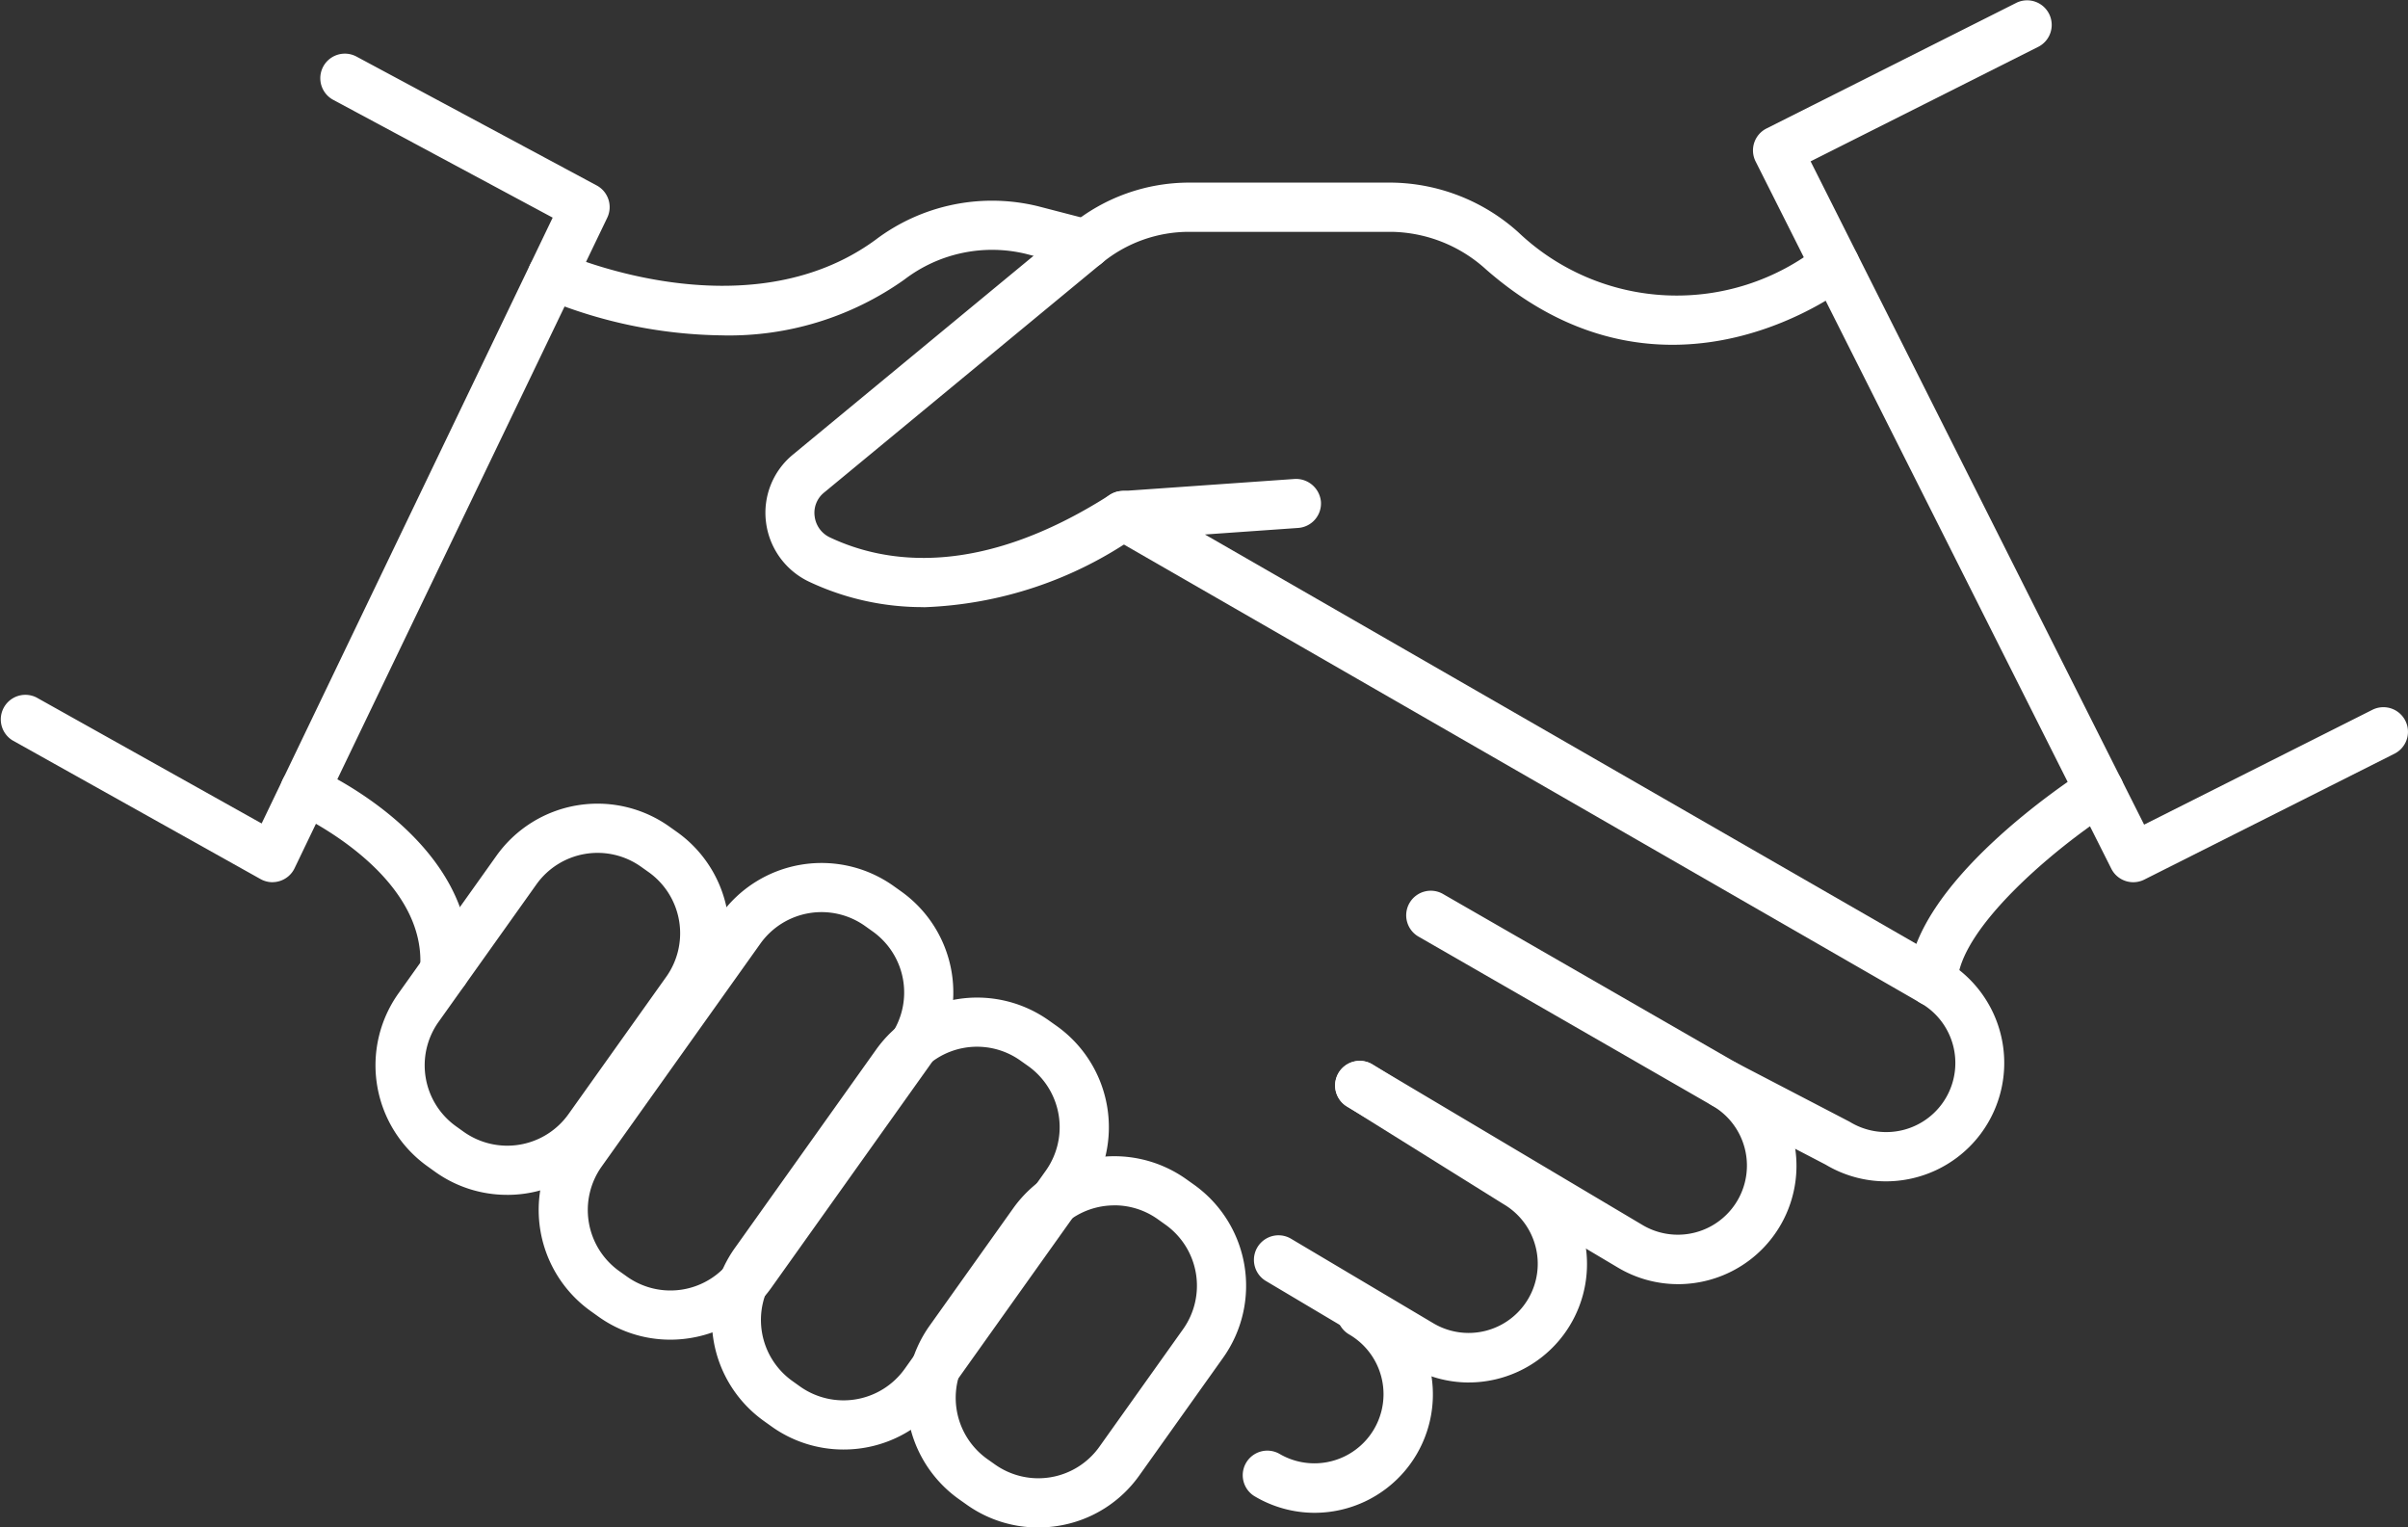 <svg id="generations-icon" xmlns="http://www.w3.org/2000/svg" xmlns:xlink="http://www.w3.org/1999/xlink" width="101.082" height="64.106" viewBox="0 0 101.082 64.106">
  <rect x="0" y="0" width="101.082" height="64.106" fill="#333333" stroke="none"/>
  <defs>
    <clipPath id="clip-path">
      <rect id="Rectangle_257" data-name="Rectangle 257" width="101.082" height="64.106" fill="#fff"/>
    </clipPath>
  </defs>
  <g id="Group_229" data-name="Group 229" clip-path="url(#clip-path)">
    <path id="Path_2139" data-name="Path 2139" d="M250.651,37.025a1.03,1.03,0,0,1-.921-.568L234.8,6.777a1.03,1.03,0,0,1,.457-1.385L245.762.11a1.032,1.032,0,0,1,.927,1.843l-9.581,4.819,14,27.837,9.581-4.819a1.031,1.031,0,0,1,.927,1.843l-10.5,5.282a1.036,1.036,0,0,1-.463.11" transform="translate(-161.103 0)" fill="#fff"/>
    <path id="Path_2140" data-name="Path 2140" d="M109.113,42.25a11.162,11.162,0,0,1-4.795-1.06,3.2,3.2,0,0,1-1.821-2.5,3.156,3.156,0,0,1,1.128-2.84l11.654-9.626a7.823,7.823,0,0,1,4.976-1.79h8.525a8.094,8.094,0,0,1,5.3,2.087,9.656,9.656,0,0,0,12.639.57,1.032,1.032,0,1,1,1.305,1.6c-.075.062-7.649,6.093-15.307-.617a6.031,6.031,0,0,0-3.942-1.574h-8.525a5.763,5.763,0,0,0-3.663,1.317l-11.654,9.626a1.089,1.089,0,0,0-.395.993,1.127,1.127,0,0,0,.655.895c2.337,1.1,6.273,1.692,11.723-1.783a1.031,1.031,0,1,1,1.108,1.738,16.583,16.583,0,0,1-8.916,2.969" transform="translate(-70.341 -16.77)" fill="#fff"/>
    <path id="Path_2141" data-name="Path 2141" d="M180.093,93.578a4.94,4.94,0,0,1-2.526-.7l-4.7-2.447a1.031,1.031,0,1,1,.951-1.829l4.755,2.475a2.929,2.929,0,0,0,2.311.329,2.9,2.9,0,0,0,.671-5.31l-34-19.562a1.031,1.031,0,0,1,.441-1.923l7.284-.511a1.052,1.052,0,0,1,1.1.956,1.031,1.031,0,0,1-.957,1.1l-3.912.275,31.07,17.876a4.969,4.969,0,0,1-2.486,9.271" transform="translate(-100.93 -43.999)" fill="#fff"/>
    <path id="Path_2142" data-name="Path 2142" d="M193.1,135.76a4.931,4.931,0,0,1-2.526-.7L179.2,128.3a1.032,1.032,0,0,1,1.056-1.773l11.376,6.761a2.9,2.9,0,1,0,2.929-5.009l-12.325-7.091a1.032,1.032,0,1,1,1.028-1.789l12.325,7.091a4.965,4.965,0,0,1-1.146,9.087,5.015,5.015,0,0,1-1.34.184" transform="translate(-122.666 -81.866)" fill="#fff"/>
    <path id="Path_2143" data-name="Path 2143" d="M176.832,155.476a4.94,4.94,0,0,1-2.526-.7l-6.013-3.574a1.032,1.032,0,0,1,1.055-1.773L175.362,153a2.9,2.9,0,1,0,2.929-5.009l-6.6-4.117a1.032,1.032,0,0,1,1.092-1.751l6.563,4.1a4.969,4.969,0,0,1-2.518,9.252" transform="translate(-115.177 -97.455)" fill="#fff"/>
    <path id="Path_2144" data-name="Path 2144" d="M169.348,181.886a4.927,4.927,0,0,1-2.526-.7,1.032,1.032,0,0,1,1.056-1.773,2.9,2.9,0,1,0,2.929-5.009,1.031,1.031,0,1,1,1.027-1.789,4.969,4.969,0,0,1-2.486,9.271" transform="translate(-114.167 -118.396)" fill="#fff"/>
    <path id="Path_2145" data-name="Path 2145" d="M11.437,41.951a1.031,1.031,0,0,1-.5-.131L.528,36a1.032,1.032,0,0,1,1.007-1.8l9.448,5.286L23.2,14.06,13.989,9.117A1.031,1.031,0,1,1,14.964,7.3l10.085,5.41a1.031,1.031,0,0,1,.441,1.355l-13.125,27.3a1.028,1.028,0,0,1-.619.536,1.007,1.007,0,0,1-.31.048" transform="translate(0 -4.926)" fill="#fff"/>
    <path id="Path_2146" data-name="Path 2146" d="M78.825,32.493a20,20,0,0,1-7.567-1.583,1.031,1.031,0,0,1,.854-1.877c.077.035,7.709,3.421,13.137-.548a8.109,8.109,0,0,1,6.821-1.412l2.284.592a1.032,1.032,0,0,1,.739,1.257,1.021,1.021,0,0,1-1.259.739l-2.282-.592a6.059,6.059,0,0,0-5.087,1.081,12.713,12.713,0,0,1-7.641,2.344" transform="translate(-48.5 -18.418)" fill="#fff"/>
    <path id="Path_2147" data-name="Path 2147" d="M55.783,123.981a5.181,5.181,0,0,1-3.014-.964h0l-.322-.231a5.209,5.209,0,0,1-1.219-7.264l4.11-5.771a5.209,5.209,0,0,1,7.264-1.222l.324.23a5.215,5.215,0,0,1,1.221,7.265l-4.11,5.772a5.21,5.21,0,0,1-4.252,2.186m-1.815-2.643a3.157,3.157,0,0,0,4.388-.739l4.11-5.772a3.151,3.151,0,0,0-.737-4.388l-.324-.23a3.152,3.152,0,0,0-4.388.738l-4.109,5.772a3.146,3.146,0,0,0,.737,4.388Z" transform="translate(-34.499 -73.835)" fill="#fff"/>
    <path id="Path_2148" data-name="Path 2148" d="M77.632,135.511a5.176,5.176,0,0,1-3.012-.968l-.322-.23a5.217,5.217,0,0,1-1.223-7.265l6.666-9.359a5.218,5.218,0,0,1,7.265-1.221l.324.231a5.207,5.207,0,0,1,1.221,7.265l-6.666,9.359a5.17,5.17,0,0,1-3.378,2.115,5.264,5.264,0,0,1-.875.073m-1.815-2.648a3.146,3.146,0,0,0,4.388-.737l6.666-9.36a3.145,3.145,0,0,0-.737-4.387l-.324-.231a3.154,3.154,0,0,0-4.388.737l-6.666,9.36a3.151,3.151,0,0,0,.739,4.389Z" transform="translate(-49.5 -79.287)" fill="#fff"/>
    <path id="Path_2149" data-name="Path 2149" d="M100.823,152.487a5.181,5.181,0,0,1-3.016-.964l-.322-.23a5.209,5.209,0,0,1-1.221-7.265l5.925-8.32a5.207,5.207,0,0,1,7.265-1.221l.322.228A5.217,5.217,0,0,1,111,141.982l-5.925,8.32a5.208,5.208,0,0,1-4.251,2.185M99,149.843a3.156,3.156,0,0,0,4.39-.738l5.925-8.32a3.152,3.152,0,0,0-.737-4.389l-.322-.228a3.145,3.145,0,0,0-4.39.736l-5.925,8.32a3.148,3.148,0,0,0,.737,4.389Z" transform="translate(-65.415 -91.653)" fill="#fff"/>
    <path id="Path_2150" data-name="Path 2150" d="M126.891,170.337a5.172,5.172,0,0,1-3.01-.966l-.325-.23a5.22,5.22,0,0,1-1.223-7.267l3.513-4.933a5.215,5.215,0,0,1,7.264-1.222l.325.231a5.208,5.208,0,0,1,1.221,7.265l-3.513,4.934a5.171,5.171,0,0,1-3.378,2.115,5.259,5.259,0,0,1-.875.073m3.205-13.518a3.149,3.149,0,0,0-2.568,1.319l-3.513,4.933a3.153,3.153,0,0,0,.737,4.389l.323.228,0,0a3.146,3.146,0,0,0,4.388-.737l3.513-4.934a3.146,3.146,0,0,0-.738-4.388l-.324-.231a3.13,3.13,0,0,0-1.819-.581" transform="translate(-83.314 -106.231)" fill="#fff"/>
    <path id="Path_2151" data-name="Path 2151" d="M44.422,112.125c-.028,0-.056,0-.085,0a1.031,1.031,0,0,1-.945-1.111c.326-4.041-5.2-6.532-5.252-6.557a1.031,1.031,0,0,1,.83-1.889c.282.125,6.922,3.1,6.477,8.611a1.03,1.03,0,0,1-1.025.949" transform="translate(-25.759 -70.346)" fill="#fff"/>
    <path id="Path_2152" data-name="Path 2152" d="M256.5,112.575h-.036a1.031,1.031,0,0,1-.995-1.067c.143-4.07,6.714-8.392,7.464-8.871a1.031,1.031,0,1,1,1.112,1.737c-2.476,1.588-6.435,4.949-6.513,7.207a1.032,1.032,0,0,1-1.031,1" transform="translate(-175.364 -70.341)" fill="#fff"/>
  </g>
</svg>
